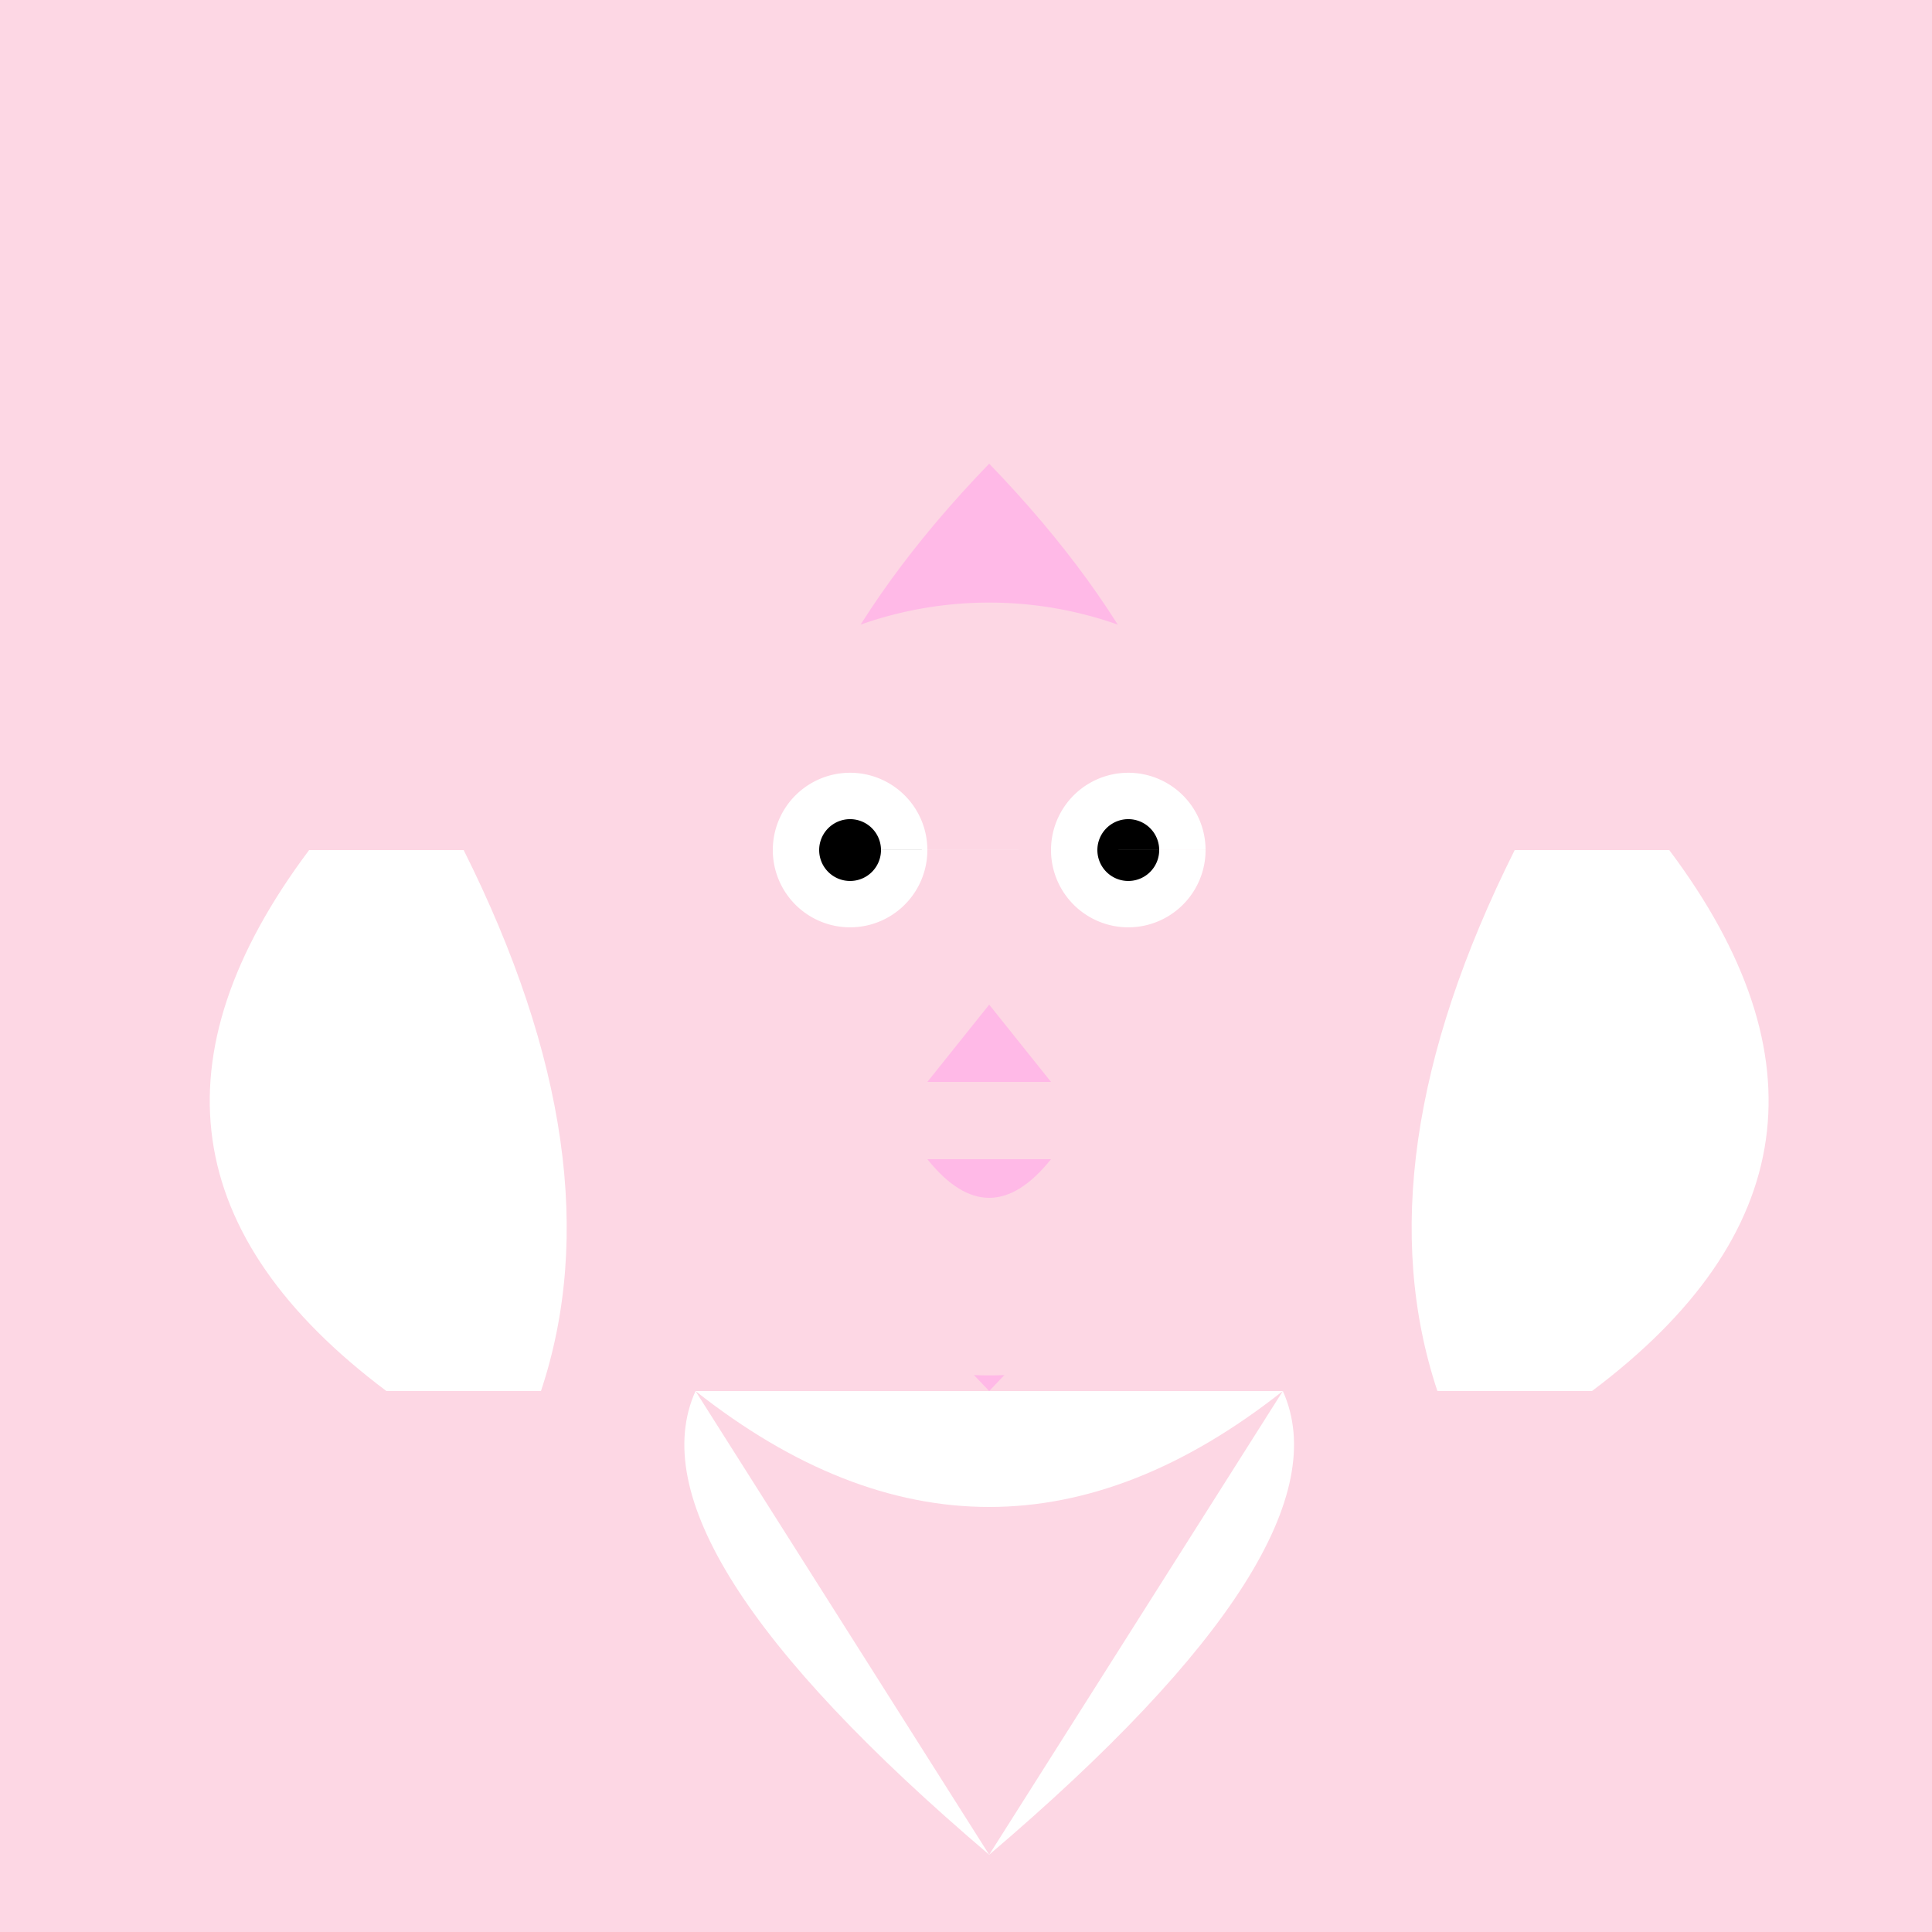 <!--

Generated by DrawGPT.
Free, open source, AI generated images in SVG, PNG, and HTML Canvas format.
https://drawgpt.ai

Created: 2024-01-16T14:16:53.999Z
Link: https://drawgpt.ai/prompt/141182/

-->
<svg xmlns="http://www.w3.org/2000/svg" xmlns:xlink="http://www.w3.org/1999/xlink" width="500" height="500"><defs/><g><rect fill="#FDD7E4" stroke="none" x="0" y="0" width="512" height="512"/><path fill="#FFB9E7" stroke="none" paint-order="stroke fill markers" d=" M 256 120 Q 140 240 256 360 Q 372 240 256 120 Z"/><path fill="#FDD7E4" stroke="none" paint-order="stroke fill markers" d=" M 356 256 A 100 100 0 1 1 356 255.9 Z"/><path fill="#FFFFFF" stroke="none" paint-order="stroke fill markers" d=" M 240 220 A 20 20 0 1 1 240 219.98 L 312 220 A 20 20 0 1 1 312 219.98 Z"/><path fill="#000000" stroke="none" paint-order="stroke fill markers" d=" M 228 220 A 8 8 0 1 1 228 219.992 L 300 220 A 8 8 0 1 1 300 219.992 Z"/><path fill="#FFB9E7" stroke="none" paint-order="stroke fill markers" d=" M 256 260 L 240 280 L 272 280 Z"/><path fill="#FFB9E7" stroke="none" paint-order="stroke fill markers" d=" M 240 300 Q 256 320 272 300 Z"/><path fill="#FFFFFF" stroke="none" paint-order="stroke fill markers" d=" M 180 360 L 332 360 Q 350 400 256 480 Q 162 400 180 360 Z"/><path fill="#FDD7E4" stroke="none" paint-order="stroke fill markers" d=" M 180 360 Q 256 420 332 360 L 256 480 Z"/><path fill="#FFFFFF" stroke="none" paint-order="stroke fill markers" d=" M 100 360 Q 20 300 80 220 L 120 220 Q 160 300 140 360 Z"/><path fill="#FFFFFF" stroke="none" paint-order="stroke fill markers" d=" M 412 360 Q 492 300 432 220 L 392 220 Q 352 300 372 360 Z"/><path fill="#FDD7E4" stroke="none" paint-order="stroke fill markers" d=" M 210 480 L 210 512 L 190 512 L 190 480 Z"/><path fill="#FDD7E4" stroke="none" paint-order="stroke fill markers" d=" M 302 480 L 302 512 L 322 512 L 322 480 Z"/><path fill="#000000" stroke="none" paint-order="stroke fill markers" d=" M 190 512 L 190 520 L 160 520 Q 160 500 180 500 Z"/><path fill="#000000" stroke="none" paint-order="stroke fill markers" d=" M 322 512 L 322 520 L 352 520 Q 352 500 332 500 Z"/></g></svg>